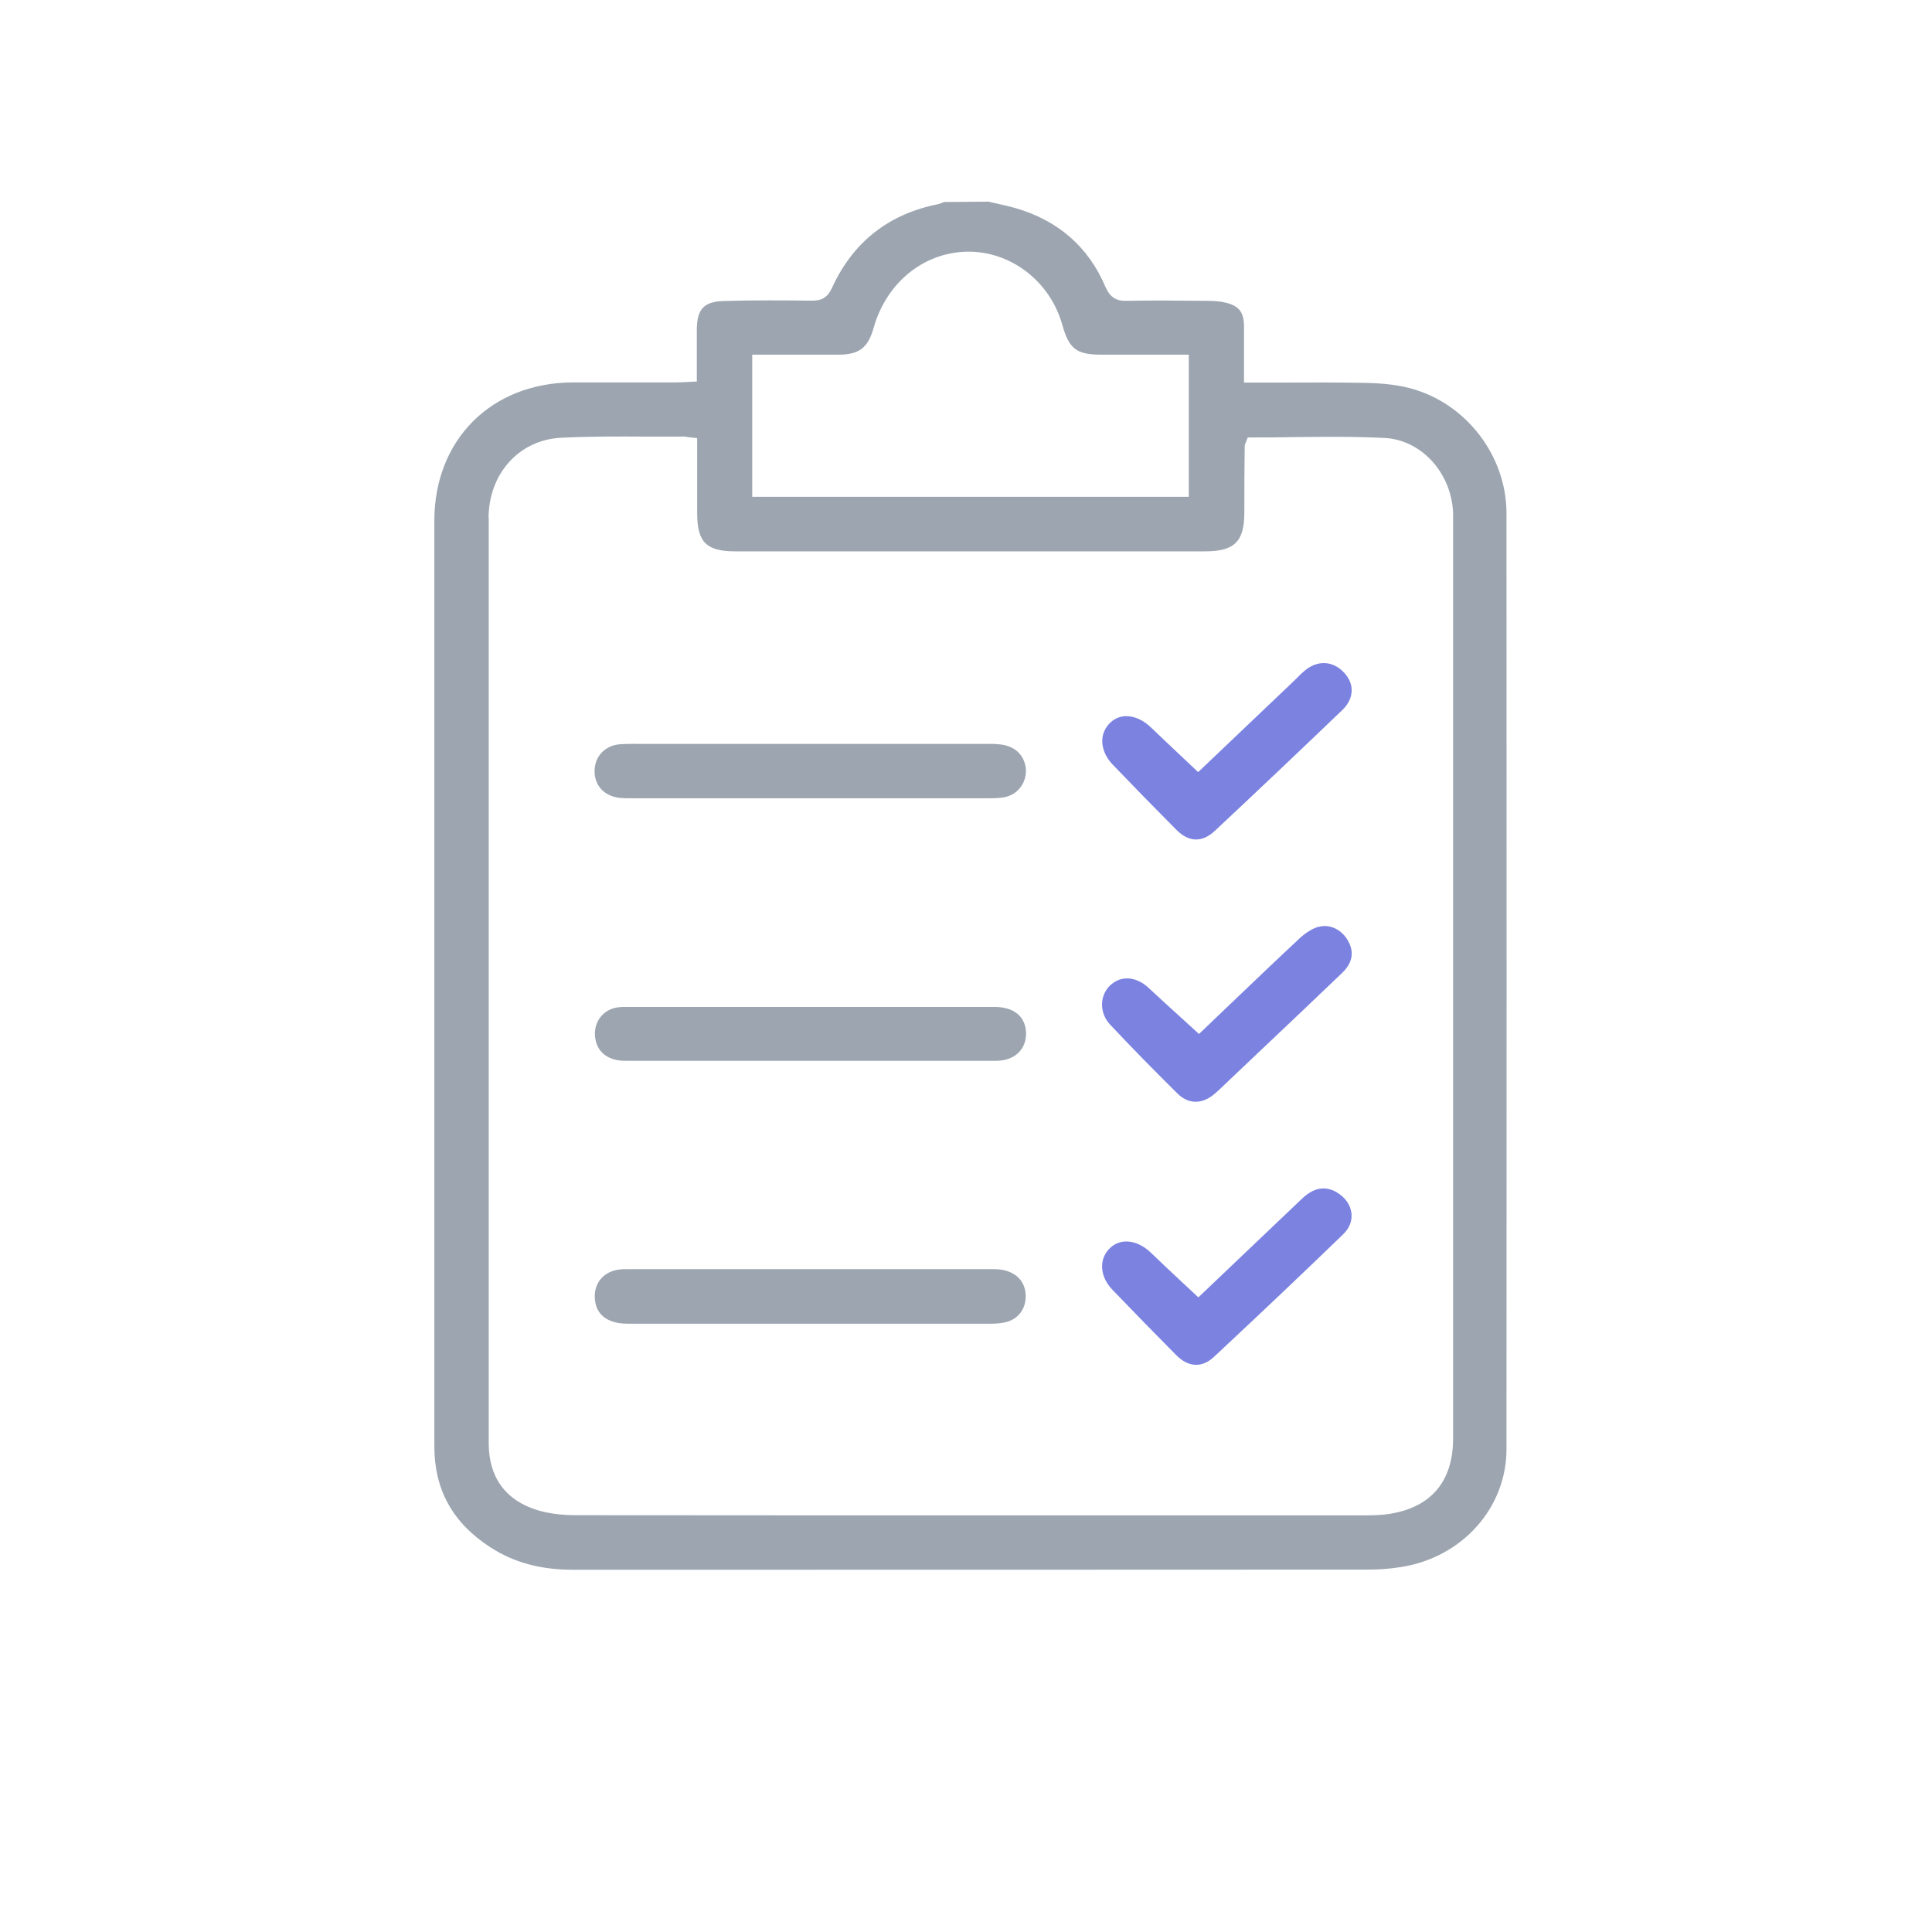 <svg width="48" height="48" viewBox="0 0 48 48" fill="none" xmlns="http://www.w3.org/2000/svg">
<path d="M12.181 38.44C12.758 38.818 13.43 39 14.228 39C20.822 39 27.41 39 34.004 38.996C34.271 38.996 34.543 38.975 34.811 38.932C36.328 38.694 37.428 37.462 37.428 36.005C37.432 28.252 37.432 20.503 37.428 12.751C37.428 11.323 36.425 10.019 35.045 9.649C34.73 9.564 34.373 9.522 33.923 9.513C33.252 9.501 32.593 9.501 31.897 9.505C31.616 9.505 31.336 9.505 31.051 9.505H30.907V8.961C30.907 8.668 30.907 8.383 30.907 8.103C30.903 7.755 30.784 7.602 30.456 7.521C30.312 7.483 30.151 7.474 29.959 7.474C29.352 7.47 28.66 7.461 27.988 7.474C27.725 7.483 27.572 7.377 27.462 7.122C27.041 6.132 26.285 5.473 25.218 5.167C25.07 5.125 24.917 5.091 24.764 5.057C24.696 5.044 24.632 5.027 24.564 5.01L23.455 5.019C23.417 5.036 23.37 5.057 23.32 5.07C22.083 5.312 21.195 6.009 20.673 7.147C20.567 7.381 20.427 7.474 20.167 7.47C19.437 7.461 18.723 7.457 17.997 7.478C17.487 7.491 17.317 7.674 17.312 8.192C17.312 8.456 17.312 8.715 17.312 8.987V9.479L17.045 9.492C16.96 9.496 16.888 9.501 16.811 9.501H15.758C15.558 9.501 15.358 9.501 15.159 9.501C14.849 9.501 14.543 9.501 14.233 9.501C12.206 9.509 10.791 10.924 10.791 12.942V21.82V28.55C10.791 31.009 10.791 33.469 10.791 35.929C10.791 37.008 11.242 37.828 12.172 38.435L12.181 38.44ZM18.689 8.812H20.83C21.344 8.812 21.565 8.642 21.705 8.145C22.007 7.075 22.865 6.336 23.893 6.259C25.019 6.174 26.072 6.935 26.391 8.065C26.561 8.672 26.744 8.812 27.372 8.812H28.706H29.535V12.343H18.689V8.812ZM12.138 12.878C12.138 11.778 12.886 10.937 13.922 10.877C14.632 10.839 15.354 10.843 16.051 10.847C16.348 10.847 16.645 10.847 16.939 10.847C16.99 10.839 17.036 10.851 17.096 10.86L17.321 10.886V12.751C17.321 13.468 17.55 13.698 18.264 13.698C22.155 13.698 26.047 13.698 29.942 13.698C30.669 13.698 30.915 13.456 30.915 12.733C30.915 12.185 30.915 11.642 30.924 11.094C30.924 11.047 30.941 11.017 30.953 10.988L31 10.868H31.098C31.434 10.868 31.765 10.868 32.101 10.86C32.852 10.851 33.634 10.843 34.399 10.881C35.316 10.928 36.06 11.748 36.102 12.742C36.102 12.806 36.102 12.869 36.102 12.937V13.018V35.738C36.102 36.834 35.525 37.484 34.437 37.624C34.288 37.641 34.123 37.649 33.919 37.649H33.286C30.788 37.649 28.286 37.649 25.788 37.649C21.96 37.649 18.137 37.649 14.313 37.645C13.952 37.645 13.629 37.603 13.349 37.518C12.559 37.275 12.142 36.702 12.142 35.857C12.142 28.193 12.142 20.533 12.142 12.87L12.138 12.878Z" fill="#9CA5B0"/>
<path d="M24.704 18.482C23.638 18.482 22.567 18.482 21.497 18.482H16.28C16.195 18.482 16.11 18.482 16.025 18.482C15.826 18.482 15.617 18.477 15.418 18.49C15.044 18.511 14.776 18.783 14.772 19.149C14.768 19.518 15.014 19.782 15.401 19.824C15.494 19.833 15.588 19.833 15.681 19.833H15.719C18.659 19.833 21.603 19.833 24.543 19.833C24.67 19.833 24.815 19.833 24.951 19.807C25.133 19.773 25.291 19.667 25.388 19.51C25.486 19.352 25.516 19.157 25.465 18.979C25.376 18.66 25.104 18.486 24.704 18.486V18.482Z" fill="#9CA5B0"/>
<path d="M24.704 31.532C23.353 31.532 21.998 31.532 20.647 31.532C18.948 31.532 17.244 31.532 15.545 31.532C15.447 31.532 15.375 31.54 15.312 31.553C14.955 31.629 14.746 31.918 14.78 32.284C14.827 32.806 15.307 32.887 15.588 32.887C16.65 32.887 17.712 32.887 18.774 32.887H20.099H21.089C22.24 32.887 23.396 32.887 24.547 32.887C24.679 32.887 24.819 32.887 24.951 32.857C25.291 32.794 25.503 32.513 25.482 32.16C25.46 31.774 25.159 31.532 24.7 31.532H24.704Z" fill="#9CA5B0"/>
<path d="M24.709 25.017C22.117 25.017 19.526 25.017 16.939 25.017H15.549C15.49 25.017 15.426 25.017 15.367 25.025C15.027 25.063 14.785 25.331 14.78 25.671C14.78 25.862 14.84 26.028 14.955 26.147C15.086 26.283 15.286 26.355 15.524 26.355C16.603 26.355 17.678 26.355 18.757 26.355H21.038H22.1C22.984 26.355 23.867 26.355 24.751 26.355C24.997 26.355 25.21 26.27 25.342 26.113C25.46 25.973 25.512 25.785 25.486 25.582C25.439 25.221 25.155 25.017 24.709 25.017Z" fill="#9CA5B0"/>
<path d="M32.759 23.025C32.61 23.068 32.44 23.17 32.287 23.314C31.676 23.883 31.072 24.465 30.482 25.026L29.789 25.689L29.322 25.264C29.055 25.022 28.8 24.788 28.549 24.555C28.375 24.389 28.184 24.308 28.001 24.308C27.848 24.308 27.704 24.368 27.58 24.482C27.313 24.742 27.313 25.171 27.58 25.455C28.094 26.003 28.647 26.568 29.258 27.172C29.522 27.431 29.853 27.439 30.151 27.197C30.261 27.108 30.363 27.006 30.465 26.908L31.298 26.118C31.982 25.472 32.666 24.822 33.345 24.172C33.6 23.926 33.651 23.658 33.494 23.378C33.337 23.093 33.035 22.949 32.759 23.029V23.025Z" fill="#7B82E0"/>
<path d="M27.385 18.392C27.381 18.601 27.47 18.813 27.64 18.991C28.137 19.51 28.655 20.041 29.225 20.614C29.535 20.928 29.866 20.937 30.18 20.644C31.23 19.663 32.3 18.647 33.354 17.636C33.643 17.356 33.66 16.99 33.388 16.706C33.112 16.413 32.729 16.396 32.415 16.663C32.33 16.735 32.249 16.816 32.169 16.897L32.058 17.003L29.768 19.183L29.335 18.775C29.089 18.541 28.846 18.316 28.609 18.086C28.413 17.891 28.188 17.793 27.984 17.793C27.84 17.793 27.7 17.844 27.589 17.951C27.462 18.069 27.389 18.227 27.385 18.397V18.392Z" fill="#7B82E0"/>
<path d="M33.209 29.62C32.916 29.455 32.64 29.506 32.347 29.782C31.756 30.343 31.162 30.908 30.58 31.464L29.773 32.233L29.331 31.821C29.08 31.587 28.842 31.362 28.604 31.133C28.409 30.942 28.188 30.844 27.984 30.844C27.835 30.844 27.699 30.895 27.585 31.001C27.457 31.12 27.385 31.277 27.381 31.447C27.377 31.655 27.466 31.868 27.64 32.046C28.133 32.56 28.651 33.091 29.224 33.669C29.522 33.971 29.862 33.988 30.155 33.716C31.412 32.543 32.436 31.57 33.375 30.661C33.528 30.513 33.6 30.326 33.575 30.134C33.549 29.926 33.413 29.739 33.205 29.62H33.209Z" fill="#7B82E0"/>
</svg>

